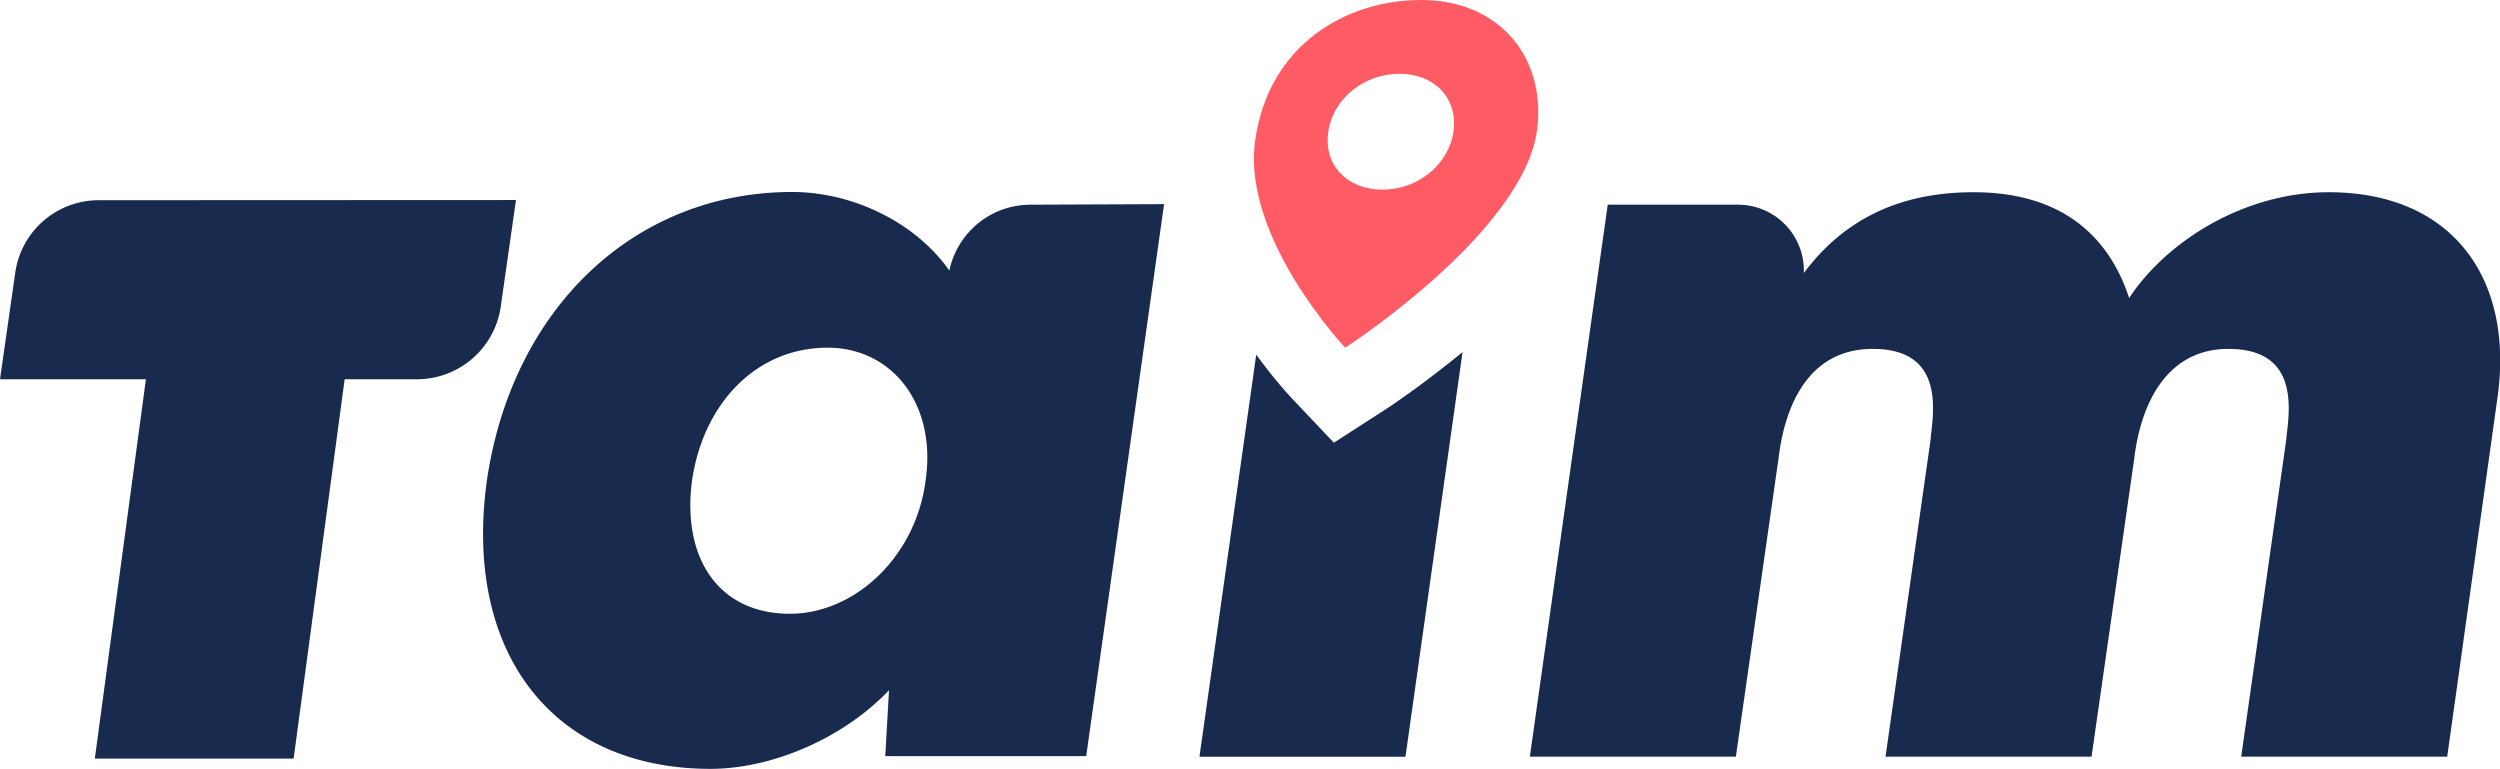 <svg xmlns="http://www.w3.org/2000/svg" viewBox="0 0 413.44 127.19"><defs><style>.cls-1{fill:#192a4f;fill-rule:evenodd;}.cls-2{fill:#ff5b64;}</style></defs><g id="Capa_2" data-name="Capa 2"><g id="Capa_1-2" data-name="Capa 1"><path class="cls-1" d="M234.34,64.07c-1.53,1.12-2.81,2-3.72,2.64l-1.08.73-.32.21-.1.06,0,0h0l-8.53,5.5-7-7.39h0v0l0,0-.07-.07-.21-.23-.69-.77c-.57-.64-1.34-1.55-2.25-2.67s-1.67-2.13-2.62-3.43l-9.39,66.5h34.07l9.44-66.91C239,60.56,236.43,62.54,234.34,64.07Z"/><path class="cls-1" d="M16.33,33.11a13.94,13.94,0,0,0-13.81,12L0,62.72H24.13l-8.45,62.73H48.56L57,62.72h12a14,14,0,0,0,13.81-12l2.52-17.64Z"/><path class="cls-1" d="M385.11,31.79c-13.7,0-26.58,7.82-33,17.49-3.53-10.7-11.63-17.49-25.75-17.49-12.88,0-21.81,5-28.05,13.37a10.9,10.9,0,0,0-10.89-11.31H265.88L253,125.14h34.07l7.06-49.35c1-8.42,4.78-18.09,15.58-18.09,11.44,0,10.22,9.54,9.59,14.55l0,.26-7.48,52.63h34.07l7.07-49.35c1-8.42,5-18.09,15.57-18.09,11.44,0,10.23,9.54,9.59,14.55l0,.26-7.48,52.63h34.07L413,65.93C415.85,46.2,405.67,31.79,385.11,31.79Z"/><path class="cls-1" d="M170.43,33.85A13.71,13.71,0,0,0,157,44.75c-5.61-8-16-13-26-13-26.17,0-46.32,19.34-50.48,47.71-3.94,28.37,10.81,47.69,37,47.69,10,0,21.81-4.93,29.5-13l-.62,10.9h33.23l12.88-91.29ZM153.07,79.5c-1.66,12.74-11.84,22-22.43,22-11.85,0-17.87-9.25-16.2-22,1.86-12.75,10.59-22,22.43-22C147.46,57.49,154.94,66.75,153.07,79.5Z"/><path class="cls-2" d="M235,0c-12.41,0-25.32,7.45-27.45,23.43S222.46,57.5,222.46,57.5s29.68-19.17,31.76-36.2C255.65,9.58,248.05,0,235,0Zm5.37,21.78c-.83,5.57-6,9.58-11.76,9.58s-9.76-4-8.94-9.58,6-9.58,11.76-9.58S241.17,16.21,240.35,21.78Z"/></g></g></svg>